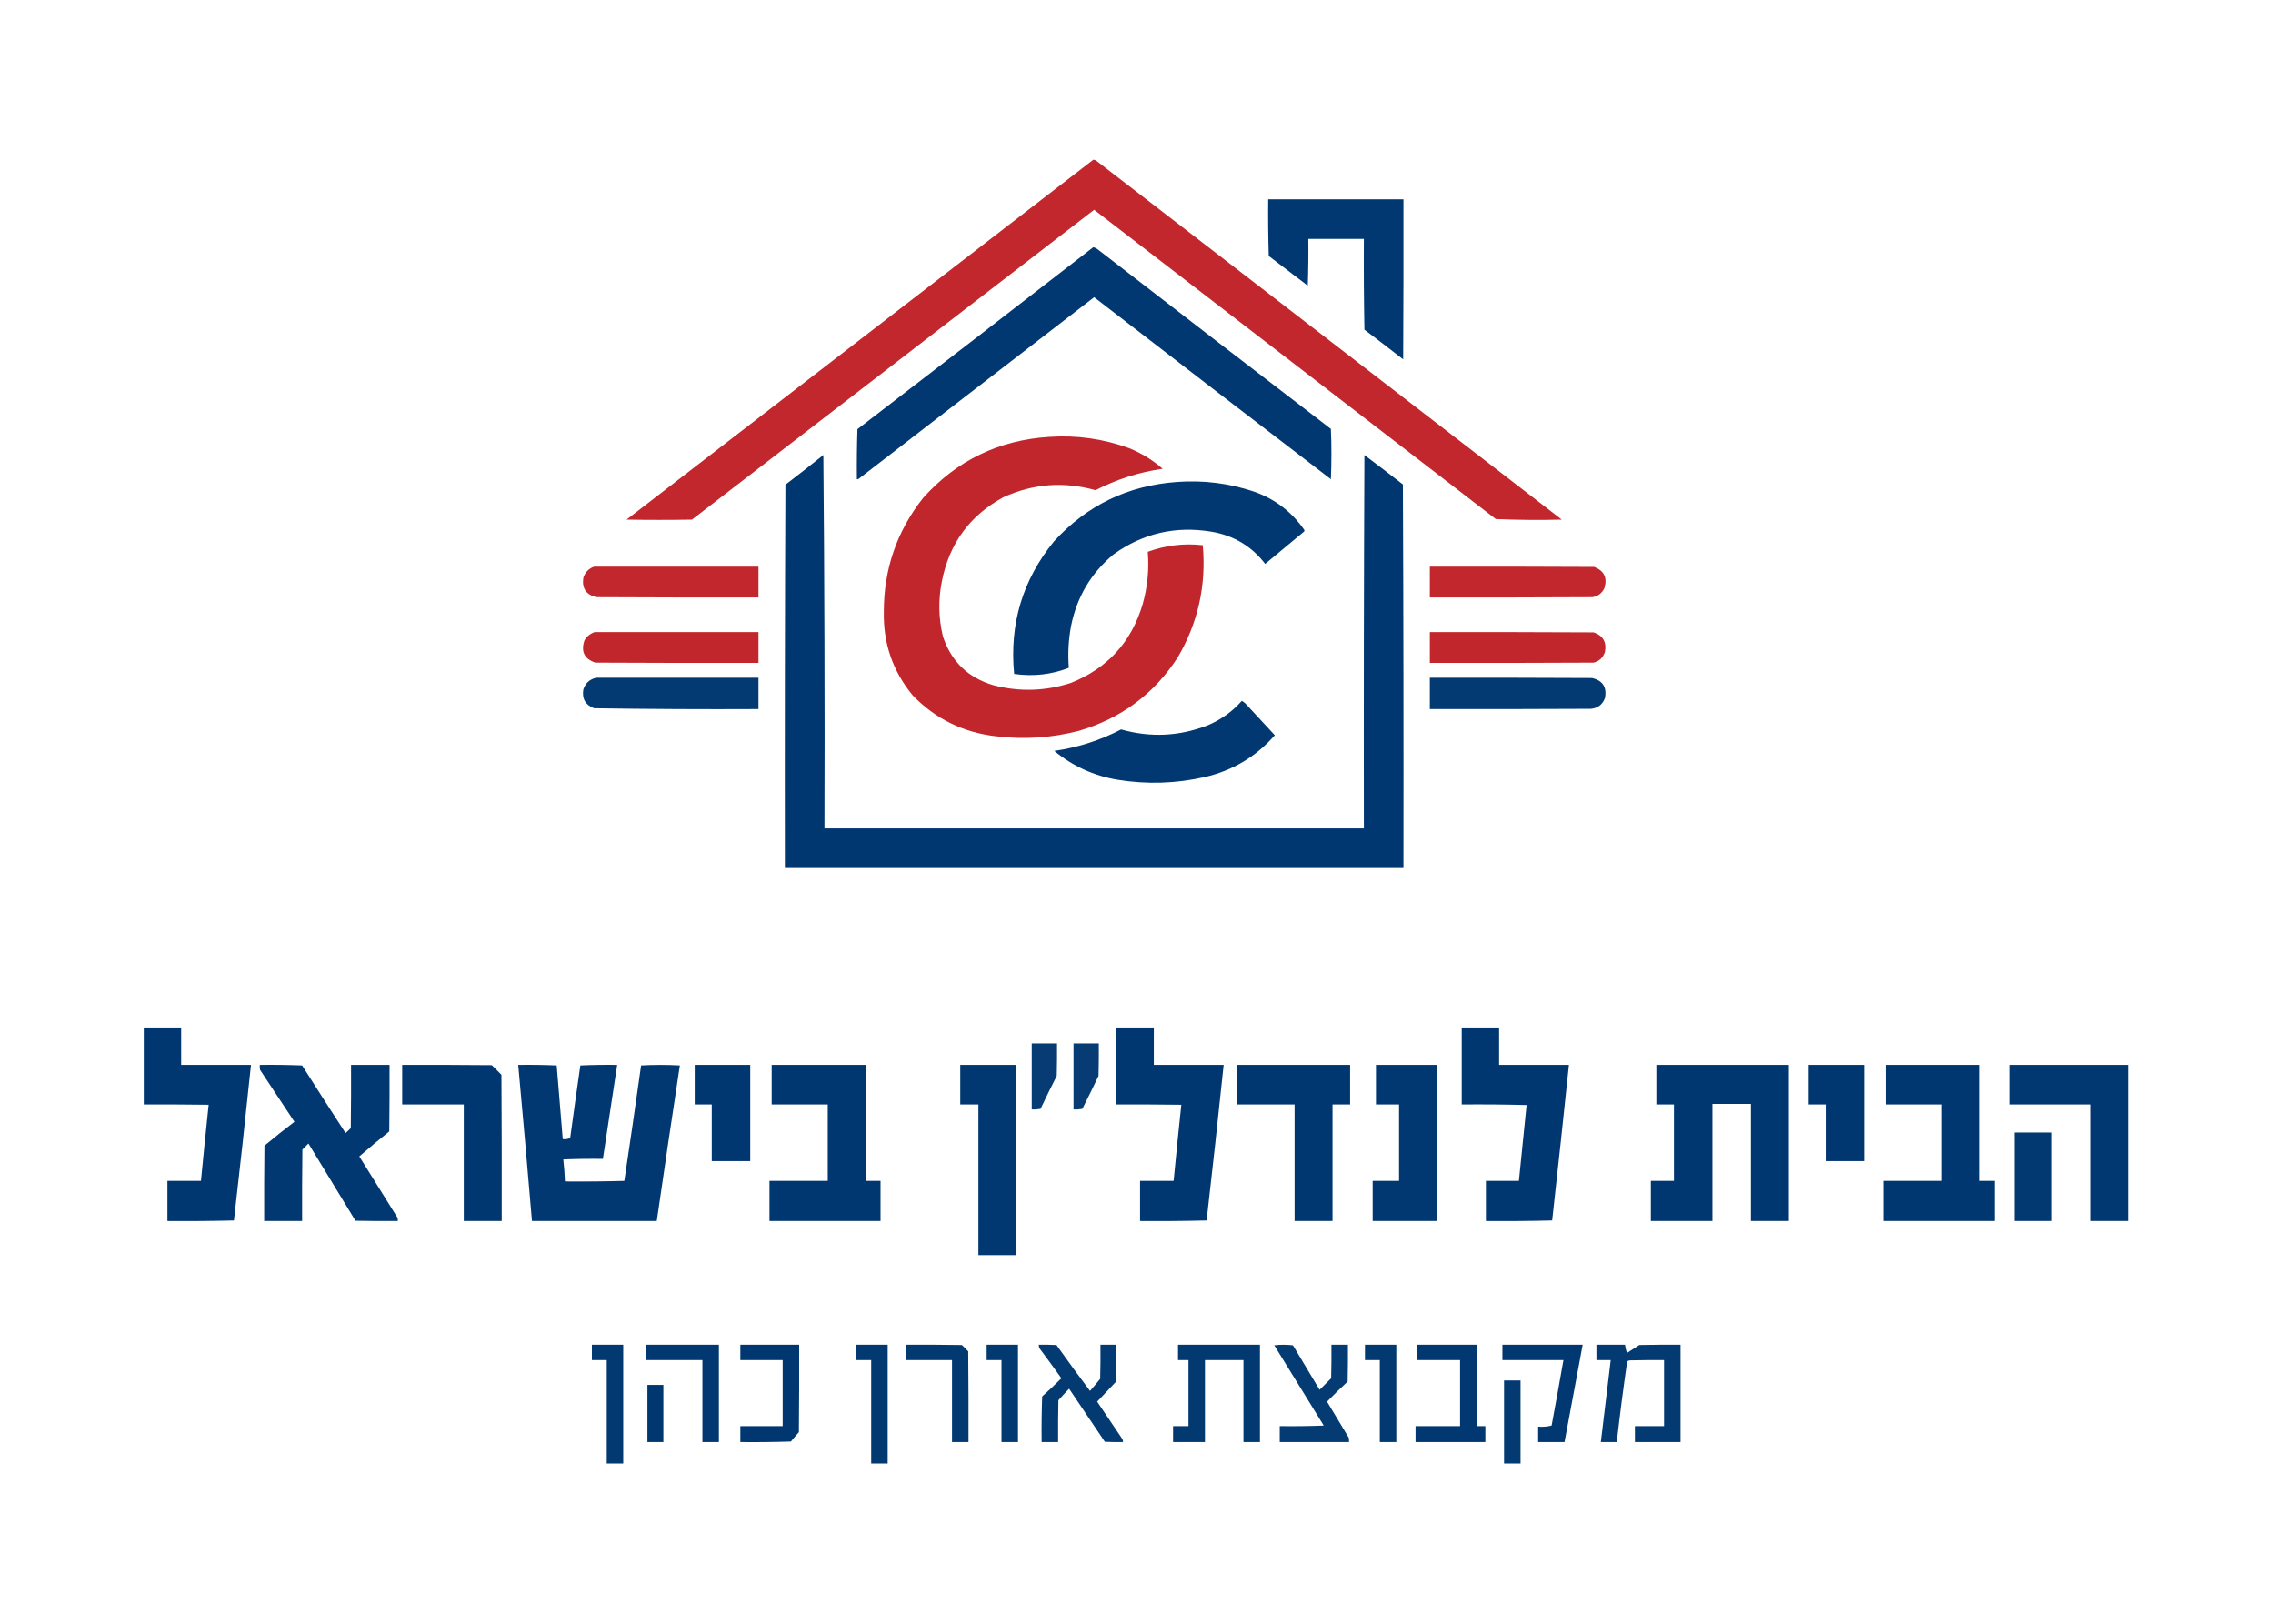 <?xml version="1.0" encoding="UTF-8"?>
<!DOCTYPE svg PUBLIC "-//W3C//DTD SVG 1.1//EN" "http://www.w3.org/Graphics/SVG/1.1/DTD/svg11.dtd">
<svg xmlns="http://www.w3.org/2000/svg" version="1.1" width="4134px" height="2953px" style="shape-rendering:geometricPrecision; text-rendering:geometricPrecision; image-rendering:optimizeQuality; fill-rule:evenodd; clip-rule:evenodd" xmlns:xlink="http://www.w3.org/1999/xlink">
<g><path style="opacity:0.99" fill="#c1262c" d="M 1988.5,290.5 C 1990.31,290.491 1991.98,290.991 1993.5,292C 2275.83,509.667 2558.17,727.333 2840.5,945C 2800.42,945.988 2760.42,945.655 2720.5,944C 2477,756.5 2233.5,569 1990,381.5C 1746.17,569.333 1502.33,757.167 1258.5,945C 1218.83,945.667 1179.17,945.667 1139.5,945C 1422.57,726.813 1705.57,508.647 1988.5,290.5 Z"/></g>
<g><path style="opacity:0.99" fill="#003770" d="M 2306.5,362.5 C 2388.5,362.5 2470.5,362.5 2552.5,362.5C 2552.67,459.501 2552.5,556.501 2552,653.5C 2528.64,635.308 2505.14,617.308 2481.5,599.5C 2480.5,544.504 2480.17,489.504 2480.5,434.5C 2446.83,434.5 2413.17,434.5 2379.5,434.5C 2379.83,462.841 2379.5,491.175 2378.5,519.5C 2354.83,501.5 2331.17,483.5 2307.5,465.5C 2306.5,431.173 2306.17,396.84 2306.5,362.5 Z"/></g>
<g><path style="opacity:0.989" fill="#003770" d="M 1988.5,449.5 C 1992.22,450.527 1995.55,452.361 1998.5,455C 2138.88,563.716 2279.55,672.049 2420.5,780C 2421.83,810.434 2421.83,840.934 2420.5,871.5C 2276.73,761.53 2133.23,651.197 1990,540.5C 1847.17,650.667 1704.33,760.833 1561.5,871C 1560.55,871.483 1559.55,871.649 1558.5,871.5C 1558.17,841.159 1558.5,810.826 1559.5,780.5C 1702.83,670.494 1845.83,560.161 1988.5,449.5 Z"/></g>
<g><path style="opacity:0.993" fill="#c1262c" d="M 1908.5,794.5 C 1958.34,791.12 2006.67,797.953 2053.5,815C 2076.08,824.133 2096.42,836.633 2114.5,852.5C 2071.63,858.68 2030.96,871.68 1992.5,891.5C 1935.28,875.348 1879.61,879.514 1825.5,904C 1763.98,937.234 1726.48,988.401 1713,1057.5C 1706.37,1091.02 1707.04,1124.35 1715,1157.5C 1730.07,1202.9 1760.57,1232.4 1806.5,1246C 1853.89,1258.38 1900.89,1257.04 1947.5,1242C 2013.93,1215.57 2057.43,1168.07 2078,1099.5C 2086.99,1067.97 2090.15,1035.97 2087.5,1003.5C 2119.86,991.682 2153.19,987.682 2187.5,991.5C 2194.08,1064.46 2178.91,1132.46 2142,1195.5C 2098.79,1262 2038.96,1306.5 1962.5,1329C 1913.16,1341.75 1863.16,1345.08 1812.5,1339C 1752.49,1332.41 1701.65,1307.57 1660,1264.5C 1623.85,1220.71 1606.35,1170.21 1607.5,1113C 1607.31,1035.24 1631.14,966.076 1679,905.5C 1740.19,837.324 1816.69,800.324 1908.5,794.5 Z"/></g>
<g><path style="opacity:0.993" fill="#003770" d="M 1497.5,827.5 C 1499.5,1053.5 1500.17,1279.83 1499.5,1506.5C 1826.5,1506.5 2153.5,1506.5 2480.5,1506.5C 2480.17,1280.17 2480.5,1053.83 2481.5,827.5C 2504.98,845.142 2528.31,862.975 2551.5,881C 2552.5,1113.43 2552.83,1345.93 2552.5,1578.5C 2177.5,1578.5 1802.5,1578.5 1427.5,1578.5C 1427.17,1346.17 1427.5,1113.83 1428.5,881.5C 1451.75,863.722 1474.75,845.722 1497.5,827.5 Z"/></g>
<g><path style="opacity:0.992" fill="#003770" d="M 2140.5,876.5 C 2188.39,872.95 2235.06,878.783 2280.5,894C 2318.51,907.353 2349.01,930.519 2372,963.5C 2372.67,964.5 2372.67,965.5 2372,966.5C 2348.32,986.18 2324.66,1005.85 2301,1025.5C 2276.35,993.404 2243.85,973.904 2203.5,967C 2138.3,956.102 2078.96,969.768 2025.5,1008C 1984.4,1042.17 1958.57,1085.67 1948,1138.5C 1943.3,1163.71 1941.97,1189.04 1944,1214.5C 1911.83,1226.9 1878.66,1230.57 1844.5,1225.5C 1835.74,1134.96 1859.91,1054.63 1917,984.5C 1976.97,918.934 2051.47,882.934 2140.5,876.5 Z"/></g>
<g><path style="opacity:0.99" fill="#c1262c" d="M 1080.5,1030.5 C 1180.17,1030.5 1279.83,1030.5 1379.5,1030.5C 1379.5,1049.17 1379.5,1067.83 1379.5,1086.5C 1281.17,1086.67 1182.83,1086.5 1084.5,1086C 1065.82,1081.5 1057.99,1069.66 1061,1050.5C 1064.35,1040.65 1070.85,1033.98 1080.5,1030.5 Z"/></g>
<g><path style="opacity:0.989" fill="#c1262c" d="M 2600.5,1030.5 C 2700.17,1030.33 2799.83,1030.5 2899.5,1031C 2917.59,1038.01 2923.76,1050.85 2918,1069.5C 2913.74,1078.72 2906.58,1084.22 2896.5,1086C 2797.83,1086.5 2699.17,1086.67 2600.5,1086.5C 2600.5,1067.83 2600.5,1049.17 2600.5,1030.5 Z"/></g>
<g><path style="opacity:0.999" fill="#c1262c" d="M 1081.5,1149.5 C 1180.83,1149.5 1280.17,1149.5 1379.5,1149.5C 1379.5,1168.17 1379.5,1186.83 1379.5,1205.5C 1280.5,1205.67 1181.5,1205.5 1082.5,1205C 1062.65,1198.17 1056.15,1184.67 1063,1164.5C 1067.37,1157.24 1073.54,1152.24 1081.5,1149.5 Z"/></g>
<g><path style="opacity:0.997" fill="#c1262c" d="M 2600.5,1149.5 C 2699.83,1149.33 2799.17,1149.5 2898.5,1150C 2915.53,1155.88 2922.36,1167.71 2919,1185.5C 2915.74,1195.76 2908.9,1202.26 2898.5,1205C 2799.17,1205.5 2699.83,1205.67 2600.5,1205.5C 2600.5,1186.83 2600.5,1168.17 2600.5,1149.5 Z"/></g>
<g><path style="opacity:0.982" fill="#003770" d="M 1084.5,1232.5 C 1182.83,1232.5 1281.17,1232.5 1379.5,1232.5C 1379.5,1251.5 1379.5,1270.5 1379.5,1289.5C 1279.8,1289.99 1180.14,1289.49 1080.5,1288C 1064.56,1281.95 1058.06,1270.45 1061,1253.5C 1065,1241.99 1072.83,1234.99 1084.5,1232.5 Z"/></g>
<g><path style="opacity:0.981" fill="#003770" d="M 2600.5,1232.5 C 2698.83,1232.33 2797.17,1232.5 2895.5,1233C 2915,1237.52 2922.84,1249.69 2919,1269.5C 2914.52,1281.32 2906.02,1287.82 2893.5,1289C 2795.83,1289.5 2698.17,1289.67 2600.5,1289.5C 2600.5,1270.5 2600.5,1251.5 2600.5,1232.5 Z"/></g>
<g><path style="opacity:0.991" fill="#003770" d="M 2258.5,1274.5 C 2262.07,1276.56 2265.23,1279.22 2268,1282.5C 2284.83,1300.67 2301.67,1318.83 2318.5,1337C 2284.51,1375.85 2242.18,1401.18 2191.5,1413C 2138.84,1425.02 2085.84,1426.69 2032.5,1418C 1989.24,1410.69 1950.91,1393.19 1917.5,1365.5C 1960.26,1359.41 2000.76,1346.41 2039,1326.5C 2092.37,1341.59 2144.87,1339.09 2196.5,1319C 2220.69,1308.77 2241.36,1293.94 2258.5,1274.5 Z"/></g>
<g><path style="opacity:0.994" fill="#003770" d="M 261.5,1868.5 C 284.167,1868.5 306.833,1868.5 329.5,1868.5C 329.5,1891.17 329.5,1913.83 329.5,1936.5C 371.833,1936.5 414.167,1936.5 456.5,1936.5C 446.677,2030.9 436.344,2125.24 425.5,2219.5C 385.172,2220.5 344.839,2220.83 304.5,2220.5C 304.5,2196.17 304.5,2171.83 304.5,2147.5C 324.833,2147.5 345.167,2147.5 365.5,2147.5C 369.94,2101.27 374.607,2055.1 379.5,2009C 340.168,2008.5 300.835,2008.33 261.5,2008.5C 261.5,1961.83 261.5,1915.17 261.5,1868.5 Z"/></g>
<g><path style="opacity:0.994" fill="#003770" d="M 2030.5,1868.5 C 2053.17,1868.5 2075.83,1868.5 2098.5,1868.5C 2098.5,1891.17 2098.5,1913.83 2098.5,1936.5C 2140.83,1936.5 2183.17,1936.5 2225.5,1936.5C 2215.68,2030.9 2205.34,2125.24 2194.5,2219.5C 2154.17,2220.5 2113.84,2220.83 2073.5,2220.5C 2073.5,2196.17 2073.5,2171.83 2073.5,2147.5C 2093.83,2147.5 2114.17,2147.5 2134.5,2147.5C 2138.94,2101.27 2143.61,2055.1 2148.5,2009C 2109.17,2008.5 2069.83,2008.33 2030.5,2008.5C 2030.5,1961.83 2030.5,1915.17 2030.5,1868.5 Z"/></g>
<g><path style="opacity:0.993" fill="#003770" d="M 2658.5,1868.5 C 2681.17,1868.5 2703.83,1868.5 2726.5,1868.5C 2726.5,1891.17 2726.5,1913.83 2726.5,1936.5C 2768.83,1936.5 2811.17,1936.5 2853.5,1936.5C 2843.66,2030.86 2833.5,2125.19 2823,2219.5C 2782.91,2220.5 2742.74,2220.83 2702.5,2220.5C 2702.5,2196.17 2702.5,2171.83 2702.5,2147.5C 2722.5,2147.5 2742.5,2147.5 2762.5,2147.5C 2767.11,2101.48 2771.77,2055.48 2776.5,2009.5C 2737.17,2008.5 2697.84,2008.17 2658.5,2008.5C 2658.5,1961.83 2658.5,1915.17 2658.5,1868.5 Z"/></g>
<g><path style="opacity:0.975" fill="#003770" d="M 1876.5,1897.5 C 1891.83,1897.5 1907.17,1897.5 1922.5,1897.5C 1922.67,1917.17 1922.5,1936.84 1922,1956.5C 1911.89,1976.38 1902.06,1996.38 1892.5,2016.5C 1887.21,2017.49 1881.87,2017.83 1876.5,2017.5C 1876.5,1977.5 1876.5,1937.5 1876.5,1897.5 Z"/></g>
<g><path style="opacity:0.975" fill="#003770" d="M 1952.5,1897.5 C 1967.83,1897.5 1983.17,1897.5 1998.5,1897.5C 1998.67,1917.17 1998.5,1936.84 1998,1956.5C 1988.44,1976.62 1978.61,1996.62 1968.5,2016.5C 1963.21,2017.49 1957.87,2017.83 1952.5,2017.5C 1952.5,1977.5 1952.5,1937.5 1952.5,1897.5 Z"/></g>
<g><path style="opacity:0.991" fill="#003770" d="M 472.5,1936.5 C 498.175,1936.17 523.842,1936.5 549.5,1937.5C 575.584,1978.67 601.917,2019.67 628.5,2060.5C 631.818,2057.68 634.985,2054.68 638,2051.5C 638.5,2013.17 638.667,1974.83 638.5,1936.5C 661.833,1936.5 685.167,1936.5 708.5,1936.5C 708.667,1976.83 708.5,2017.17 708,2057.5C 689.556,2072.31 671.389,2087.48 653.5,2103C 676.667,2140.17 699.833,2177.33 723,2214.5C 723.495,2216.47 723.662,2218.47 723.5,2220.5C 697.831,2220.67 672.165,2220.5 646.5,2220C 617.874,2173.25 589.374,2126.42 561,2079.5C 557.333,2083.17 553.667,2086.83 550,2090.5C 549.5,2133.83 549.333,2177.17 549.5,2220.5C 526.5,2220.5 503.5,2220.5 480.5,2220.5C 480.333,2174.83 480.5,2129.17 481,2083.5C 498.878,2068.62 517.045,2054.12 535.5,2040C 514.667,2008.5 493.833,1977 473,1945.5C 472.502,1942.52 472.335,1939.52 472.5,1936.5 Z"/></g>
<g><path style="opacity:0.993" fill="#003770" d="M 731.5,1936.5 C 785.834,1936.33 840.168,1936.5 894.5,1937C 900.333,1942.83 906.167,1948.67 912,1954.5C 912.5,2043.17 912.667,2131.83 912.5,2220.5C 889.5,2220.5 866.5,2220.5 843.5,2220.5C 843.5,2149.83 843.5,2079.17 843.5,2008.5C 806.167,2008.5 768.833,2008.5 731.5,2008.5C 731.5,1984.5 731.5,1960.5 731.5,1936.5 Z"/></g>
<g><path style="opacity:0.991" fill="#003770" d="M 942.5,1936.5 C 965.843,1936.17 989.176,1936.5 1012.5,1937.5C 1016.27,1982.15 1019.93,2026.81 1023.5,2071.5C 1028.32,2072.07 1032.82,2071.4 1037,2069.5C 1043.01,2025.46 1049.17,1981.46 1055.5,1937.5C 1077.82,1936.5 1100.16,1936.17 1122.5,1936.5C 1113.94,1993.52 1105.27,2050.52 1096.5,2107.5C 1072.49,2107.17 1048.49,2107.5 1024.5,2108.5C 1026.01,2121.77 1027.01,2135.11 1027.5,2148.5C 1063.51,2148.83 1099.51,2148.5 1135.5,2147.5C 1145.99,2077.57 1156.16,2007.57 1166,1937.5C 1189.43,1936.17 1212.93,1936.17 1236.5,1937.5C 1222.13,2031.77 1208.13,2126.1 1194.5,2220.5C 1118.83,2220.5 1043.17,2220.5 967.5,2220.5C 959.525,2125.78 951.192,2031.11 942.5,1936.5 Z"/></g>
<g><path style="opacity:0.994" fill="#003770" d="M 1263.5,1936.5 C 1297.17,1936.5 1330.83,1936.5 1364.5,1936.5C 1364.5,1994.83 1364.5,2053.17 1364.5,2111.5C 1341.17,2111.5 1317.83,2111.5 1294.5,2111.5C 1294.5,2077.17 1294.5,2042.83 1294.5,2008.5C 1284.17,2008.5 1273.83,2008.5 1263.5,2008.5C 1263.5,1984.5 1263.5,1960.5 1263.5,1936.5 Z"/></g>
<g><path style="opacity:0.996" fill="#003770" d="M 1403.5,1936.5 C 1460.5,1936.5 1517.5,1936.5 1574.5,1936.5C 1574.5,2006.83 1574.5,2077.17 1574.5,2147.5C 1583.5,2147.5 1592.5,2147.5 1601.5,2147.5C 1601.5,2171.83 1601.5,2196.17 1601.5,2220.5C 1534.17,2220.5 1466.83,2220.5 1399.5,2220.5C 1399.5,2196.17 1399.5,2171.83 1399.5,2147.5C 1434.83,2147.5 1470.17,2147.5 1505.5,2147.5C 1505.5,2101.17 1505.5,2054.83 1505.5,2008.5C 1471.5,2008.5 1437.5,2008.5 1403.5,2008.5C 1403.5,1984.5 1403.5,1960.5 1403.5,1936.5 Z"/></g>
<g><path style="opacity:0.992" fill="#003770" d="M 1746.5,1936.5 C 1780.5,1936.5 1814.5,1936.5 1848.5,1936.5C 1848.5,2051.83 1848.5,2167.17 1848.5,2282.5C 1825.5,2282.5 1802.5,2282.5 1779.5,2282.5C 1779.5,2191.17 1779.5,2099.83 1779.5,2008.5C 1768.5,2008.5 1757.5,2008.5 1746.5,2008.5C 1746.5,1984.5 1746.5,1960.5 1746.5,1936.5 Z"/></g>
<g><path style="opacity:0.994" fill="#003770" d="M 2249.5,1936.5 C 2318.17,1936.5 2386.83,1936.5 2455.5,1936.5C 2455.5,1960.5 2455.5,1984.5 2455.5,2008.5C 2444.83,2008.5 2434.17,2008.5 2423.5,2008.5C 2423.5,2079.17 2423.5,2149.83 2423.5,2220.5C 2400.5,2220.5 2377.5,2220.5 2354.5,2220.5C 2354.5,2149.83 2354.5,2079.17 2354.5,2008.5C 2319.5,2008.5 2284.5,2008.5 2249.5,2008.5C 2249.5,1984.5 2249.5,1960.5 2249.5,1936.5 Z"/></g>
<g><path style="opacity:0.991" fill="#003770" d="M 2502.5,1936.5 C 2539.5,1936.5 2576.5,1936.5 2613.5,1936.5C 2613.5,2031.17 2613.5,2125.83 2613.5,2220.5C 2574.5,2220.5 2535.5,2220.5 2496.5,2220.5C 2496.5,2196.17 2496.5,2171.83 2496.5,2147.5C 2512.5,2147.5 2528.5,2147.5 2544.5,2147.5C 2544.5,2101.17 2544.5,2054.83 2544.5,2008.5C 2530.5,2008.5 2516.5,2008.5 2502.5,2008.5C 2502.5,1984.5 2502.5,1960.5 2502.5,1936.5 Z"/></g>
<g><path style="opacity:0.994" fill="#003770" d="M 3012.5,1936.5 C 3092.83,1936.5 3173.17,1936.5 3253.5,1936.5C 3253.5,2031.17 3253.5,2125.83 3253.5,2220.5C 3230.5,2220.5 3207.5,2220.5 3184.5,2220.5C 3184.5,2149.5 3184.5,2078.5 3184.5,2007.5C 3161.17,2007.5 3137.83,2007.5 3114.5,2007.5C 3114.5,2078.5 3114.5,2149.5 3114.5,2220.5C 3077.17,2220.5 3039.83,2220.5 3002.5,2220.5C 3002.5,2196.17 3002.5,2171.83 3002.5,2147.5C 3016.5,2147.5 3030.5,2147.5 3044.5,2147.5C 3044.5,2101.17 3044.5,2054.83 3044.5,2008.5C 3033.83,2008.5 3023.17,2008.5 3012.5,2008.5C 3012.5,1984.5 3012.5,1960.5 3012.5,1936.5 Z"/></g>
<g><path style="opacity:0.994" fill="#003770" d="M 3289.5,1936.5 C 3323.17,1936.5 3356.83,1936.5 3390.5,1936.5C 3390.5,1994.83 3390.5,2053.17 3390.5,2111.5C 3367.17,2111.5 3343.83,2111.5 3320.5,2111.5C 3320.5,2077.17 3320.5,2042.83 3320.5,2008.5C 3310.17,2008.5 3299.83,2008.5 3289.5,2008.5C 3289.5,1984.5 3289.5,1960.5 3289.5,1936.5 Z"/></g>
<g><path style="opacity:0.996" fill="#003770" d="M 3429.5,1936.5 C 3486.5,1936.5 3543.5,1936.5 3600.5,1936.5C 3600.5,2006.83 3600.5,2077.17 3600.5,2147.5C 3609.5,2147.5 3618.5,2147.5 3627.5,2147.5C 3627.5,2171.83 3627.5,2196.17 3627.5,2220.5C 3560.17,2220.5 3492.83,2220.5 3425.5,2220.5C 3425.5,2196.17 3425.5,2171.83 3425.5,2147.5C 3460.83,2147.5 3496.17,2147.5 3531.5,2147.5C 3531.5,2101.17 3531.5,2054.83 3531.5,2008.5C 3497.5,2008.5 3463.5,2008.5 3429.5,2008.5C 3429.5,1984.5 3429.5,1960.5 3429.5,1936.5 Z"/></g>
<g><path style="opacity:0.99" fill="#003770" d="M 3655.5,1936.5 C 3727.5,1936.5 3799.5,1936.5 3871.5,1936.5C 3871.5,2031.17 3871.5,2125.83 3871.5,2220.5C 3848.5,2220.5 3825.5,2220.5 3802.5,2220.5C 3802.5,2149.83 3802.5,2079.17 3802.5,2008.5C 3753.5,2008.5 3704.5,2008.5 3655.5,2008.5C 3655.5,1984.5 3655.5,1960.5 3655.5,1936.5 Z"/></g>
<g><path style="opacity:0.987" fill="#003770" d="M 3663.5,2059.5 C 3686.17,2059.5 3708.83,2059.5 3731.5,2059.5C 3731.5,2113.17 3731.5,2166.83 3731.5,2220.5C 3708.83,2220.5 3686.17,2220.5 3663.5,2220.5C 3663.5,2166.83 3663.5,2113.17 3663.5,2059.5 Z"/></g>
<g><path style="opacity:0.985" fill="#003770" d="M 1076.5,2445.5 C 1095.5,2445.5 1114.5,2445.5 1133.5,2445.5C 1133.5,2517.5 1133.5,2589.5 1133.5,2661.5C 1123.5,2661.5 1113.5,2661.5 1103.5,2661.5C 1103.5,2598.83 1103.5,2536.17 1103.5,2473.5C 1094.5,2473.5 1085.5,2473.5 1076.5,2473.5C 1076.5,2464.17 1076.5,2454.83 1076.5,2445.5 Z"/></g>
<g><path style="opacity:0.989" fill="#003770" d="M 1174.5,2445.5 C 1218.83,2445.5 1263.17,2445.5 1307.5,2445.5C 1307.5,2504.5 1307.5,2563.5 1307.5,2622.5C 1297.5,2622.5 1287.5,2622.5 1277.5,2622.5C 1277.5,2572.83 1277.5,2523.17 1277.5,2473.5C 1243.17,2473.5 1208.83,2473.5 1174.5,2473.5C 1174.5,2464.17 1174.5,2454.83 1174.5,2445.5 Z"/></g>
<g><path style="opacity:0.999" fill="#003770" d="M 1346.5,2445.5 C 1382.17,2445.5 1417.83,2445.5 1453.5,2445.5C 1453.67,2498.5 1453.5,2551.5 1453,2604.5C 1447.98,2610.02 1443.15,2615.69 1438.5,2621.5C 1407.84,2622.5 1377.17,2622.83 1346.5,2622.5C 1346.5,2612.83 1346.5,2603.17 1346.5,2593.5C 1372.17,2593.5 1397.83,2593.5 1423.5,2593.5C 1423.5,2553.5 1423.5,2513.5 1423.5,2473.5C 1397.83,2473.5 1372.17,2473.5 1346.5,2473.5C 1346.5,2464.17 1346.5,2454.83 1346.5,2445.5 Z"/></g>
<g><path style="opacity:0.985" fill="#003770" d="M 1557.5,2445.5 C 1576.5,2445.5 1595.5,2445.5 1614.5,2445.5C 1614.5,2517.5 1614.5,2589.5 1614.5,2661.5C 1604.5,2661.5 1594.5,2661.5 1584.5,2661.5C 1584.5,2598.83 1584.5,2536.17 1584.5,2473.5C 1575.5,2473.5 1566.5,2473.5 1557.5,2473.5C 1557.5,2464.17 1557.5,2454.83 1557.5,2445.5 Z"/></g>
<g><path style="opacity:0.987" fill="#003770" d="M 1648.5,2445.5 C 1682.17,2445.33 1715.83,2445.5 1749.5,2446C 1753.33,2449.83 1757.17,2453.67 1761,2457.5C 1761.5,2512.5 1761.67,2567.5 1761.5,2622.5C 1751.5,2622.5 1741.5,2622.5 1731.5,2622.5C 1731.5,2572.83 1731.5,2523.17 1731.5,2473.5C 1703.83,2473.5 1676.17,2473.5 1648.5,2473.5C 1648.5,2464.17 1648.5,2454.83 1648.5,2445.5 Z"/></g>
<g><path style="opacity:0.985" fill="#003770" d="M 1794.5,2445.5 C 1813.5,2445.5 1832.5,2445.5 1851.5,2445.5C 1851.5,2504.5 1851.5,2563.5 1851.5,2622.5C 1841.5,2622.5 1831.5,2622.5 1821.5,2622.5C 1821.5,2572.83 1821.5,2523.17 1821.5,2473.5C 1812.5,2473.5 1803.5,2473.5 1794.5,2473.5C 1794.5,2464.17 1794.5,2454.83 1794.5,2445.5 Z"/></g>
<g><path style="opacity:0.982" fill="#003770" d="M 1889.5,2445.5 C 1900.17,2445.33 1910.84,2445.5 1921.5,2446C 1941.48,2474.14 1961.81,2501.97 1982.5,2529.5C 1988.83,2522.34 1994.99,2515 2001,2507.5C 2001.5,2486.84 2001.67,2466.17 2001.5,2445.5C 2011.17,2445.5 2020.83,2445.5 2030.5,2445.5C 2030.67,2467.84 2030.5,2490.17 2030,2512.5C 2018.5,2524.67 2007,2536.83 1995.5,2549C 2010.54,2571.59 2025.71,2594.09 2041,2616.5C 2042.13,2618.35 2042.63,2620.35 2042.5,2622.5C 2031.49,2622.67 2020.49,2622.5 2009.5,2622C 1987.96,2589.75 1966.29,2557.58 1944.5,2525.5C 1937.84,2532.32 1931.34,2539.32 1925,2546.5C 1924.5,2571.83 1924.33,2597.16 1924.5,2622.5C 1914.5,2622.5 1904.5,2622.5 1894.5,2622.5C 1894.17,2594.83 1894.5,2567.16 1895.5,2539.5C 1907.49,2528.84 1919.16,2517.84 1930.5,2506.5C 1917.53,2488.36 1904.36,2470.36 1891,2452.5C 1889.8,2450.32 1889.3,2447.99 1889.5,2445.5 Z"/></g>
<g><path style="opacity:0.987" fill="#003770" d="M 2142.5,2445.5 C 2192.17,2445.5 2241.83,2445.5 2291.5,2445.5C 2291.5,2504.5 2291.5,2563.5 2291.5,2622.5C 2281.5,2622.5 2271.5,2622.5 2261.5,2622.5C 2261.5,2572.83 2261.5,2523.17 2261.5,2473.5C 2238.17,2473.5 2214.83,2473.5 2191.5,2473.5C 2191.5,2523.17 2191.5,2572.83 2191.5,2622.5C 2172.17,2622.5 2152.83,2622.5 2133.5,2622.5C 2133.5,2612.83 2133.5,2603.17 2133.5,2593.5C 2142.83,2593.5 2152.17,2593.5 2161.5,2593.5C 2161.5,2553.5 2161.5,2513.5 2161.5,2473.5C 2155.17,2473.5 2148.83,2473.5 2142.5,2473.5C 2142.5,2464.17 2142.5,2454.83 2142.5,2445.5 Z"/></g>
<g><path style="opacity:0.98" fill="#003770" d="M 2317.5,2446.5 C 2328.67,2445.18 2340.01,2445.18 2351.5,2446.5C 2367.67,2473.5 2383.83,2500.5 2400,2527.5C 2407,2520.5 2414,2513.5 2421,2506.5C 2421.5,2486.17 2421.67,2465.84 2421.5,2445.5C 2431.5,2445.5 2441.5,2445.5 2451.5,2445.5C 2451.67,2467.84 2451.5,2490.17 2451,2512.5C 2438.2,2524.3 2425.7,2536.47 2413.5,2549C 2426.67,2570.83 2439.83,2592.67 2453,2614.5C 2453.5,2617.15 2453.66,2619.81 2453.5,2622.5C 2411.5,2622.5 2369.5,2622.5 2327.5,2622.5C 2327.5,2612.83 2327.5,2603.17 2327.5,2593.5C 2354.17,2593.83 2380.84,2593.5 2407.5,2592.5C 2377.47,2543.77 2347.47,2495.1 2317.5,2446.5 Z"/></g>
<g><path style="opacity:0.985" fill="#003770" d="M 2482.5,2445.5 C 2501.5,2445.5 2520.5,2445.5 2539.5,2445.5C 2539.5,2504.5 2539.5,2563.5 2539.5,2622.5C 2529.5,2622.5 2519.5,2622.5 2509.5,2622.5C 2509.5,2572.83 2509.5,2523.17 2509.5,2473.5C 2500.5,2473.5 2491.5,2473.5 2482.5,2473.5C 2482.5,2464.17 2482.5,2454.83 2482.5,2445.5 Z"/></g>
<g><path style="opacity:0.992" fill="#003770" d="M 2576.5,2445.5 C 2612.83,2445.5 2649.17,2445.5 2685.5,2445.5C 2685.5,2494.83 2685.5,2544.17 2685.5,2593.5C 2690.83,2593.5 2696.17,2593.5 2701.5,2593.5C 2701.5,2603.17 2701.5,2612.83 2701.5,2622.5C 2659.17,2622.5 2616.83,2622.5 2574.5,2622.5C 2574.5,2612.83 2574.5,2603.17 2574.5,2593.5C 2601.5,2593.5 2628.5,2593.5 2655.5,2593.5C 2655.5,2553.5 2655.5,2513.5 2655.5,2473.5C 2629.17,2473.5 2602.83,2473.5 2576.5,2473.5C 2576.5,2464.17 2576.5,2454.83 2576.5,2445.5 Z"/></g>
<g><path style="opacity:0.989" fill="#003770" d="M 2732.5,2445.5 C 2781.17,2445.5 2829.83,2445.5 2878.5,2445.5C 2867.39,2504.48 2856.39,2563.48 2845.5,2622.5C 2829.5,2622.5 2813.5,2622.5 2797.5,2622.5C 2797.5,2613.17 2797.5,2603.83 2797.5,2594.5C 2805.94,2595.12 2814.11,2594.45 2822,2592.5C 2829.38,2552.86 2836.55,2513.19 2843.5,2473.5C 2806.5,2473.5 2769.5,2473.5 2732.5,2473.5C 2732.5,2464.17 2732.5,2454.83 2732.5,2445.5 Z"/></g>
<g><path style="opacity:0.983" fill="#003770" d="M 2903.5,2445.5 C 2920.83,2445.5 2938.17,2445.5 2955.5,2445.5C 2956.22,2450.61 2957.39,2455.61 2959,2460.5C 2966.41,2455.54 2973.91,2450.71 2981.5,2446C 3006.5,2445.5 3031.5,2445.33 3056.5,2445.5C 3056.5,2504.5 3056.5,2563.5 3056.5,2622.5C 3028.83,2622.5 3001.17,2622.5 2973.5,2622.5C 2973.5,2612.83 2973.5,2603.17 2973.5,2593.5C 2991.17,2593.5 3008.83,2593.5 3026.5,2593.5C 3026.5,2553.5 3026.5,2513.5 3026.5,2473.5C 3005.5,2473.33 2984.5,2473.5 2963.5,2474C 2962.13,2474.4 2960.79,2474.9 2959.5,2475.5C 2952.43,2524.38 2946.1,2573.38 2940.5,2622.5C 2930.83,2622.5 2921.17,2622.5 2911.5,2622.5C 2917.42,2572.82 2923.42,2523.16 2929.5,2473.5C 2920.83,2473.5 2912.17,2473.5 2903.5,2473.5C 2903.5,2464.17 2903.5,2454.83 2903.5,2445.5 Z"/></g>
<g><path style="opacity:0.983" fill="#003770" d="M 2735.5,2510.5 C 2745.5,2510.5 2755.5,2510.5 2765.5,2510.5C 2765.5,2560.83 2765.5,2611.17 2765.5,2661.5C 2755.5,2661.5 2745.5,2661.5 2735.5,2661.5C 2735.5,2611.17 2735.5,2560.83 2735.5,2510.5 Z"/></g>
<g><path style="opacity:0.995" fill="#003770" d="M 1177.5,2518.5 C 1187.17,2518.5 1196.83,2518.5 1206.5,2518.5C 1206.5,2553.17 1206.5,2587.83 1206.5,2622.5C 1196.83,2622.5 1187.17,2622.5 1177.5,2622.5C 1177.5,2587.83 1177.5,2553.17 1177.5,2518.5 Z"/></g>
</svg>
